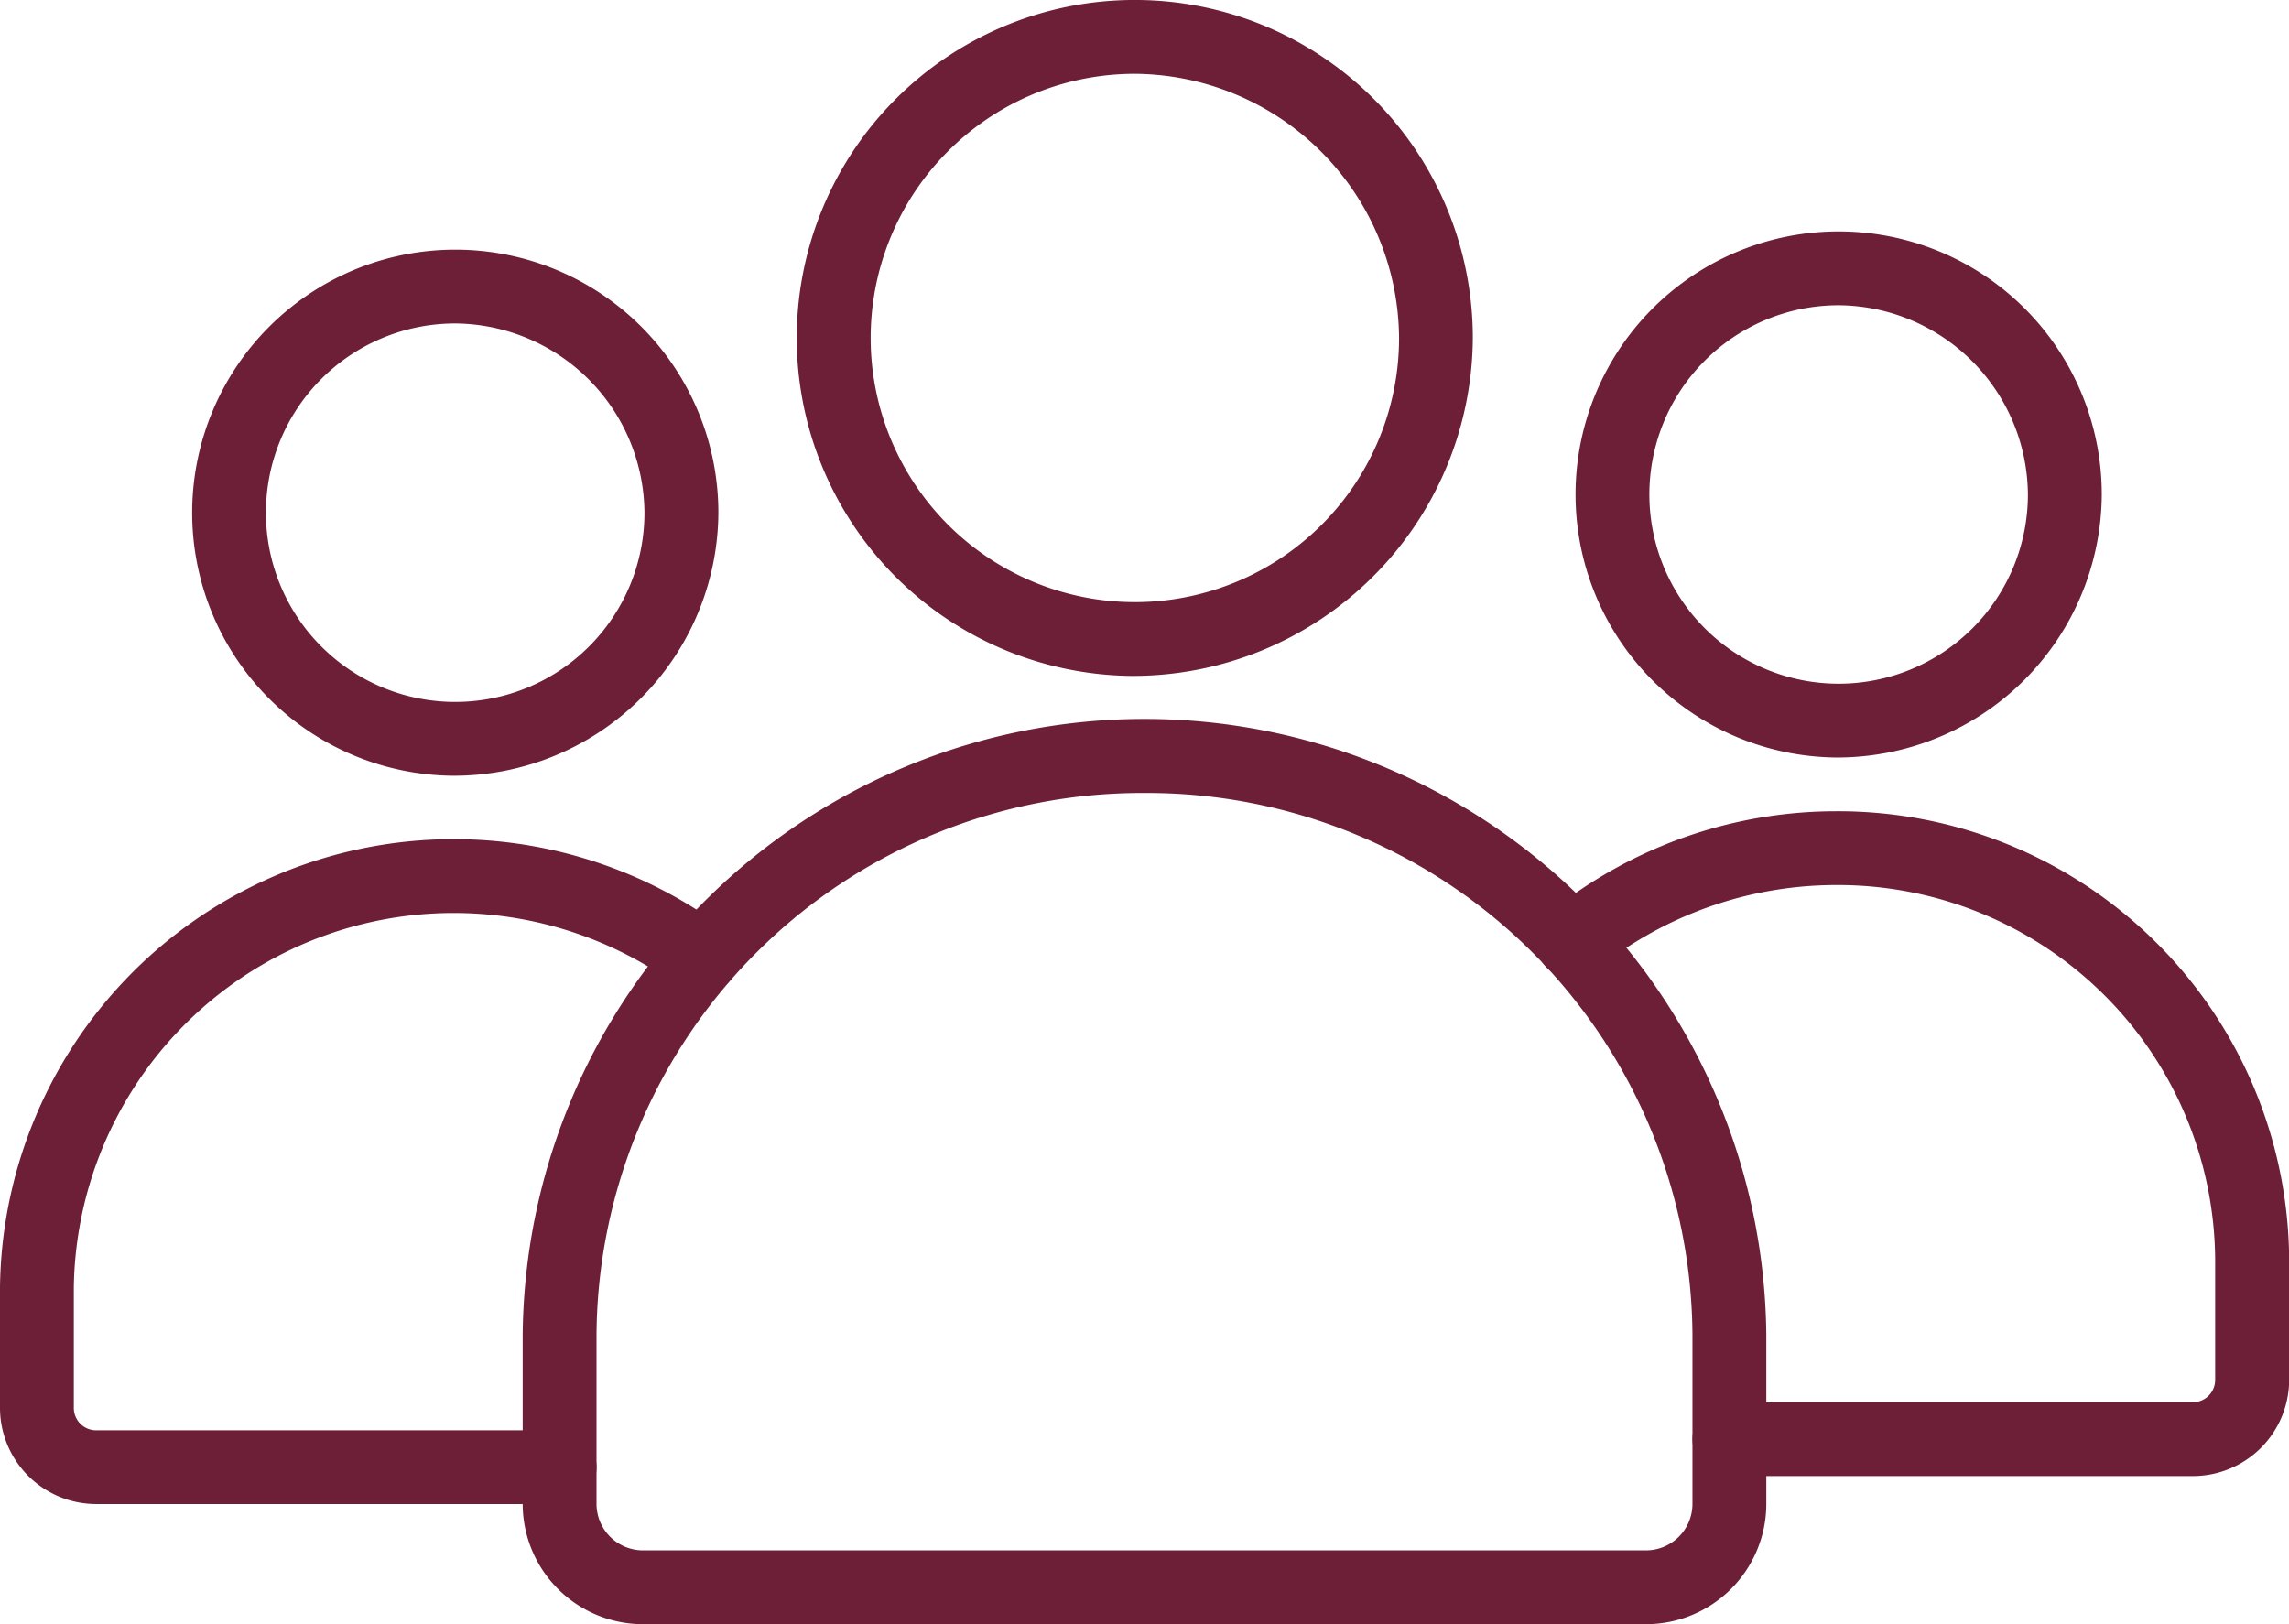 <svg xmlns="http://www.w3.org/2000/svg" width="112.727" height="80" viewBox="0 0 112.727 80">
  <g id="Group_233" data-name="Group 233" transform="translate(-2 -20)">
    <g id="Group_232" data-name="Group 232" transform="translate(2 20)">
      <g id="Group_229" data-name="Group 229" transform="translate(0 12.296)">
        <path id="Path_339" data-name="Path 339" d="M25.22,59.44A12.957,12.957,0,1,1,38.3,46.483,13.032,13.032,0,0,1,25.22,59.44Zm0-22.277a9.321,9.321,0,1,0,9.44,9.321A9.392,9.392,0,0,0,25.22,37.162Z" transform="translate(-2.922 -33.526)" fill="#6d1f37"/>
        <path id="Path_340" data-name="Path 340" d="M29.559,98.217H6.753A4.743,4.743,0,0,1,2,93.5V87.548A22.343,22.343,0,0,1,37.606,69.831a1.818,1.818,0,0,1-2.159,2.926A18.707,18.707,0,0,0,5.636,87.548V93.5a1.1,1.1,0,0,0,1.116,1.085H29.56a1.818,1.818,0,1,1,0,3.636Z" transform="translate(-2 -36.43)" fill="#6d1f37"/>
      </g>
      <g id="Group_230" data-name="Group 230" transform="translate(75.653 11.398)">
        <path id="Path_341" data-name="Path 341" d="M117.54,96.7H94.734a1.818,1.818,0,1,1,0-3.636h22.807a1.1,1.1,0,0,0,1.116-1.085V86.035A18.575,18.575,0,0,0,100,67.59a18.828,18.828,0,0,0-11.815,4.168,1.818,1.818,0,1,1-2.287-2.826A22.476,22.476,0,0,1,100,63.954a22.215,22.215,0,0,1,22.3,22.081v5.947A4.743,4.743,0,0,1,117.54,96.7Z" transform="translate(-85.219 -35.394)" fill="#6d1f37"/>
        <path id="Path_342" data-name="Path 342" d="M100.164,58.452A12.957,12.957,0,1,1,113.242,45.5,13.031,13.031,0,0,1,100.164,58.452Zm0-22.277a9.321,9.321,0,1,0,9.441,9.321A9.392,9.392,0,0,0,100.164,36.174Z" transform="translate(-85.389 -32.538)" fill="#6d1f37"/>
      </g>
      <g id="Group_231" data-name="Group 231" transform="translate(25.741)">
        <path id="Path_343" data-name="Path 343" d="M85.615,103.542H36.26a5.93,5.93,0,0,1-5.945-5.9V89.275a30.624,30.624,0,0,1,61.245,0V97.64A5.93,5.93,0,0,1,85.615,103.542ZM60.938,62.6A26.866,26.866,0,0,0,33.951,89.276v8.365a2.291,2.291,0,0,0,2.309,2.265H85.614a2.291,2.291,0,0,0,2.309-2.265V89.276A26.864,26.864,0,0,0,60.938,62.6Z" transform="translate(-30.315 -23.542)" fill="#6d1f37"/>
        <path id="Path_344" data-name="Path 344" d="M61.625,53.292a16.647,16.647,0,1,1,16.8-16.645A16.745,16.745,0,0,1,61.625,53.292Zm0-29.655a13.011,13.011,0,1,0,13.168,13.01A13.1,13.1,0,0,0,61.625,23.636Z" transform="translate(-31.634 -20)" fill="#6d1f37"/>
      </g>
    </g>
  </g>
</svg>
